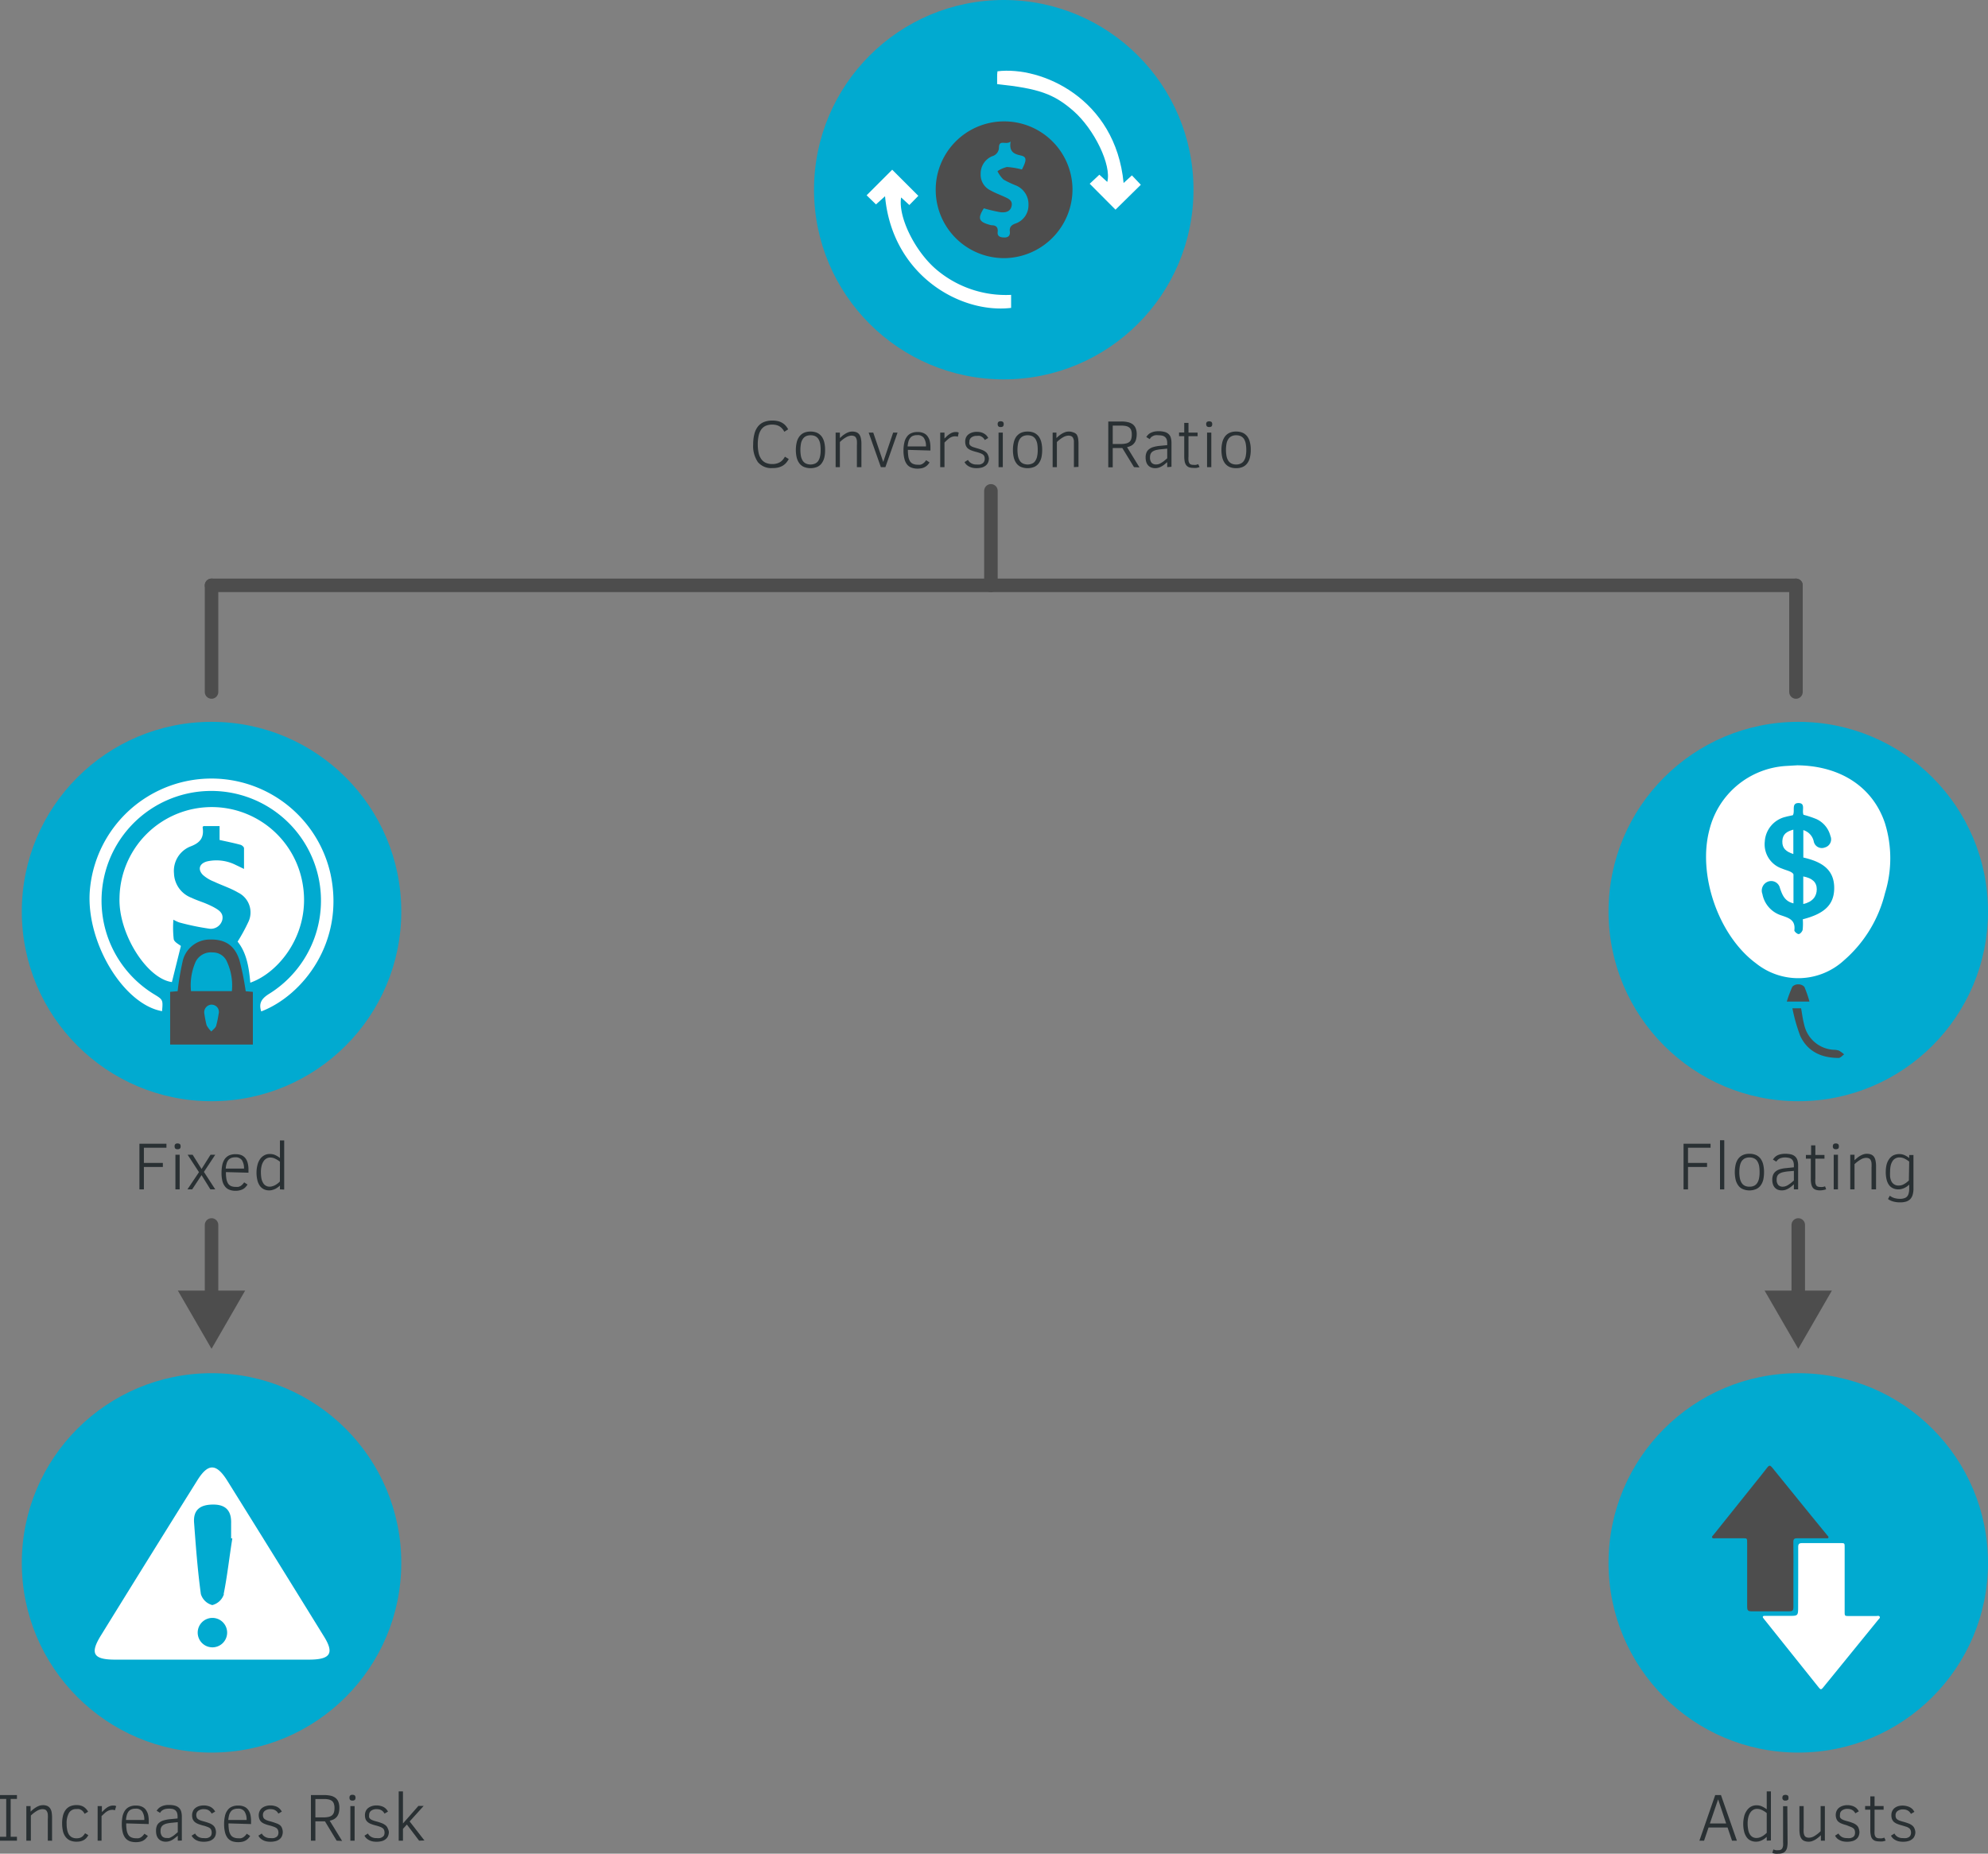 <svg id="Layer_1" data-name="Layer 1" xmlns="http://www.w3.org/2000/svg" viewBox="0 0 294.43 274.6"><rect x="0" y="0" width="294.43" height="274.6" fill="#808080" stroke="none"/><defs><style>.cls-1{fill:#01aad0;}.cls-2{fill:#293033;}.cls-3{fill:none;stroke:#4d4d4d;stroke-linecap:round;stroke-linejoin:round;stroke-width:2px;}.cls-4{fill:#4d4d4d;}.cls-5{fill:#fff;}</style></defs><title>Graphic 3</title><circle class="cls-1" cx="148.66" cy="28.1" r="28.1"/><circle class="cls-1" cx="31.33" cy="135.03" r="28.1"/><path class="cls-2" d="M119.36,74.63a3.29,3.29,0,0,1-.36.53,2.26,2.26,0,0,1-.49.43,2.48,2.48,0,0,1-.66.28,3.41,3.41,0,0,1-.89.1,2.59,2.59,0,0,1-2.17-.88,4.18,4.18,0,0,1-.7-2.64,6.07,6.07,0,0,1,.17-1.5,3,3,0,0,1,.51-1.11,2.2,2.2,0,0,1,.88-.68,3.27,3.27,0,0,1,1.27-.23,3.63,3.63,0,0,1,.85.09,2.23,2.23,0,0,1,.65.27,1.94,1.94,0,0,1,.49.41,2.9,2.9,0,0,1,.36.53l-.57.36a2.12,2.12,0,0,0-.28-.43,1.68,1.68,0,0,0-.37-.33,1.47,1.47,0,0,0-.49-.22,2.38,2.38,0,0,0-.64-.08,2.41,2.41,0,0,0-1,.19,1.65,1.65,0,0,0-.66.57,2.57,2.57,0,0,0-.37.92,5.73,5.73,0,0,0-.12,1.24,5.89,5.89,0,0,0,.12,1.25,2.43,2.43,0,0,0,.38.91,1.62,1.62,0,0,0,.67.57,2.27,2.27,0,0,0,1,.19,2.17,2.17,0,0,0,.71-.1,1.93,1.93,0,0,0,.52-.25,1.71,1.71,0,0,0,.36-.35,2.94,2.94,0,0,0,.26-.39Z" transform="translate(-2.54 -6.63)"/><path class="cls-2" d="M124.74,73.28a4.75,4.75,0,0,1-.11,1.11,2.45,2.45,0,0,1-.38.85,1.65,1.65,0,0,1-.67.55,2.67,2.67,0,0,1-2,0,1.71,1.71,0,0,1-.67-.55,2.45,2.45,0,0,1-.38-.85,4.72,4.72,0,0,1-.12-1.11,4.61,4.61,0,0,1,.12-1.09,2.3,2.3,0,0,1,.38-.87,1.8,1.8,0,0,1,.66-.56,2.35,2.35,0,0,1,1-.2,2.41,2.41,0,0,1,1,.19,1.89,1.89,0,0,1,.67.55,2.5,2.5,0,0,1,.38.86A4.81,4.81,0,0,1,124.74,73.28Zm-.66,0a5.14,5.14,0,0,0-.07-.92,2,2,0,0,0-.26-.69,1.17,1.17,0,0,0-.46-.42,1.62,1.62,0,0,0-.7-.14,1.55,1.55,0,0,0-.71.15,1.19,1.19,0,0,0-.46.43,1.82,1.82,0,0,0-.26.68,5.22,5.22,0,0,0,0,1.82,2.1,2.1,0,0,0,.26.68,1.19,1.19,0,0,0,.47.42,1.69,1.69,0,0,0,1.39,0,1.12,1.12,0,0,0,.47-.42,2,2,0,0,0,.25-.68A4.16,4.16,0,0,0,124.08,73.28Z" transform="translate(-2.54 -6.63)"/><path class="cls-2" d="M129.45,75.83V72.65a7.06,7.06,0,0,0,0-.72,1.32,1.32,0,0,0-.14-.46.53.53,0,0,0-.27-.24,1.22,1.22,0,0,0-.42-.07,1.75,1.75,0,0,0-.78.25,4.54,4.54,0,0,0-.91.7v3.72h-.63V70.71h.63v.81l.44-.39q.23-.16.45-.3a3.05,3.05,0,0,1,.46-.2,1.47,1.47,0,0,1,.46-.07,1.66,1.66,0,0,1,.68.12,1,1,0,0,1,.42.36,1.59,1.59,0,0,1,.21.58,3.81,3.81,0,0,1,.07.79v3.42Z" transform="translate(-2.54 -6.63)"/><path class="cls-2" d="M133.67,75.83H133l-1.81-5.12h.68l1.48,4.35,1.47-4.35h.65Z" transform="translate(-2.54 -6.63)"/><path class="cls-2" d="M137,73.27a6.56,6.56,0,0,0,.07,1,1.93,1.93,0,0,0,.24.68,1,1,0,0,0,.45.39,1.6,1.6,0,0,0,.69.13,1.48,1.48,0,0,0,.38,0,1,1,0,0,0,.32-.12,1.85,1.85,0,0,0,.29-.22,1.81,1.81,0,0,0,.26-.33l.51.33a2.37,2.37,0,0,1-.3.39,1.82,1.82,0,0,1-.38.29,1.71,1.71,0,0,1-.48.18,2.93,2.93,0,0,1-.63.06,2.48,2.48,0,0,1-.89-.15,1.49,1.49,0,0,1-.65-.46,2.21,2.21,0,0,1-.39-.83,4.84,4.84,0,0,1-.14-1.23,5.11,5.11,0,0,1,.12-1.16,2.17,2.17,0,0,1,.36-.86,1.5,1.5,0,0,1,.63-.54,2.19,2.19,0,0,1,1-.19,2,2,0,0,1,.86.16,1.36,1.36,0,0,1,.58.45,2,2,0,0,1,.34.72,4.13,4.13,0,0,1,.1,1v.41Zm2.68-.51a2.13,2.13,0,0,0-.32-1.27,1.11,1.11,0,0,0-1-.4,1.52,1.52,0,0,0-.59.1.93.93,0,0,0-.41.3,1.5,1.5,0,0,0-.27.52,4.45,4.45,0,0,0-.13.75Z" transform="translate(-2.54 -6.63)"/><path class="cls-2" d="M144.4,71.33a.94.94,0,0,0-.37-.07,1.44,1.44,0,0,0-.43.06,1.84,1.84,0,0,0-.38.17,3.1,3.1,0,0,0-.38.3c-.13.11-.27.25-.42.4v3.64h-.63V70.71h.63v.88l.41-.4a3.47,3.47,0,0,1,.4-.3,1.62,1.62,0,0,1,.4-.19,1.21,1.21,0,0,1,.43-.07l.25,0,.22.08Z" transform="translate(-2.54 -6.63)"/><path class="cls-2" d="M149,74.52a1.47,1.47,0,0,1-.13.64,1.13,1.13,0,0,1-.36.45,1.69,1.69,0,0,1-.57.28,3.07,3.07,0,0,1-.77.09,2.87,2.87,0,0,1-.7-.08,2.18,2.18,0,0,1-.51-.22,1.82,1.82,0,0,1-.36-.29,1.7,1.7,0,0,1-.21-.31l.51-.32a1.19,1.19,0,0,0,.48.49,1.46,1.46,0,0,0,.8.19,2.35,2.35,0,0,0,.47,0,1.08,1.08,0,0,0,.38-.15.65.65,0,0,0,.25-.27.84.84,0,0,0,.1-.44.91.91,0,0,0-.06-.35.66.66,0,0,0-.21-.27,1.65,1.65,0,0,0-.4-.2,5.78,5.78,0,0,0-.65-.2,6,6,0,0,1-.71-.23,1.92,1.92,0,0,1-.49-.29,1.19,1.19,0,0,1-.28-.42,1.7,1.7,0,0,1-.09-.59,1.4,1.4,0,0,1,.1-.54,1.23,1.23,0,0,1,.32-.46,1.72,1.72,0,0,1,.55-.31,2.22,2.22,0,0,1,.77-.12,2.67,2.67,0,0,1,.6.07,1.85,1.85,0,0,1,.47.2,1.76,1.76,0,0,1,.36.29,2.71,2.71,0,0,1,.24.35l-.51.3a1.51,1.51,0,0,0-.18-.26,1,1,0,0,0-.25-.21,1,1,0,0,0-.31-.14,1.34,1.34,0,0,0-.42,0,1.27,1.27,0,0,0-.82.23.76.76,0,0,0-.3.64.84.84,0,0,0,0,.34.64.64,0,0,0,.18.25,1.41,1.41,0,0,0,.35.19l.54.17a7.41,7.41,0,0,1,.83.27,1.9,1.9,0,0,1,.55.32,1,1,0,0,1,.3.42A1.64,1.64,0,0,1,149,74.52Z" transform="translate(-2.54 -6.63)"/><path class="cls-2" d="M151.19,69.46a.45.45,0,0,1-.11.34.51.51,0,0,1-.34.09.43.43,0,0,1-.34-.11.47.47,0,0,1-.1-.32.42.42,0,0,1,.1-.32.45.45,0,0,1,.34-.1.47.47,0,0,1,.35.1A.41.41,0,0,1,151.19,69.46Zm-.76,6.37V70.71h.63v5.12Z" transform="translate(-2.54 -6.63)"/><path class="cls-2" d="M156.89,73.28a5.35,5.35,0,0,1-.11,1.11,2.45,2.45,0,0,1-.38.85,1.71,1.71,0,0,1-.67.55,2.67,2.67,0,0,1-2,0,1.65,1.65,0,0,1-.67-.55,2.45,2.45,0,0,1-.38-.85,4.72,4.72,0,0,1-.12-1.11,4.61,4.61,0,0,1,.12-1.09,2.46,2.46,0,0,1,.37-.87,1.92,1.92,0,0,1,.67-.56,2.35,2.35,0,0,1,1-.2,2.41,2.41,0,0,1,1,.19,1.89,1.89,0,0,1,.67.55,2.5,2.5,0,0,1,.38.86A4.81,4.81,0,0,1,156.89,73.28Zm-.66,0a5.14,5.14,0,0,0-.07-.92,2.16,2.16,0,0,0-.26-.69,1.24,1.24,0,0,0-.46-.42,1.62,1.62,0,0,0-.7-.14,1.52,1.52,0,0,0-.71.15,1.21,1.21,0,0,0-.47.43,2,2,0,0,0-.25.68,5.22,5.22,0,0,0,0,1.82,2.1,2.1,0,0,0,.26.68,1.12,1.12,0,0,0,.47.42,1.69,1.69,0,0,0,1.39,0,1,1,0,0,0,.46-.42,1.82,1.82,0,0,0,.26-.68A4.16,4.16,0,0,0,156.23,73.28Z" transform="translate(-2.54 -6.63)"/><path class="cls-2" d="M161.59,75.83V72.65q0-.42,0-.72a1.57,1.57,0,0,0-.14-.46.62.62,0,0,0-.27-.24,1.22,1.22,0,0,0-.42-.07,1.75,1.75,0,0,0-.78.25,4.54,4.54,0,0,0-.91.7v3.72h-.63V70.71H159v.81c.15-.14.29-.27.44-.39s.3-.21.45-.3a3.05,3.05,0,0,1,.46-.2,1.47,1.47,0,0,1,.46-.07,1.66,1.66,0,0,1,.68.12A1,1,0,0,1,162,71a1.59,1.59,0,0,1,.21.58,4.7,4.7,0,0,1,.06.79v3.42Z" transform="translate(-2.54 -6.63)"/><path class="cls-2" d="M170.49,75.83,168.76,73h-1.42v2.86h-.66V69.07h1.92a4.16,4.16,0,0,1,1,.1,1.93,1.93,0,0,1,.71.32,1.4,1.4,0,0,1,.43.58,2.28,2.28,0,0,1,.15.88,3,3,0,0,1-.1.78,1.41,1.41,0,0,1-.28.56,1.36,1.36,0,0,1-.45.37,2.49,2.49,0,0,1-.6.21l1.84,3ZM170.16,71a1.84,1.84,0,0,0-.08-.61.87.87,0,0,0-.27-.41,1.19,1.19,0,0,0-.48-.23,3.15,3.15,0,0,0-.74-.07h-1.25v2.72h1.22a3.22,3.22,0,0,0,.76-.08,1.17,1.17,0,0,0,.5-.24.89.89,0,0,0,.26-.43A2.06,2.06,0,0,0,170.16,71Z" transform="translate(-2.54 -6.63)"/><path class="cls-2" d="M175.41,75.83v-.74l-.42.35a2.56,2.56,0,0,1-.42.28,1.89,1.89,0,0,1-.44.19,1.51,1.51,0,0,1-.48.07,1.48,1.48,0,0,1-.63-.11,1.12,1.12,0,0,1-.45-.32,1.26,1.26,0,0,1-.27-.5,2.29,2.29,0,0,1-.09-.66,1.86,1.86,0,0,1,.12-.7,1.15,1.15,0,0,1,.37-.5,1.79,1.79,0,0,1,.63-.33,5.07,5.07,0,0,1,.94-.18l1.14-.11v-.26a1.75,1.75,0,0,0-.07-.55.87.87,0,0,0-.23-.37,1,1,0,0,0-.41-.22,2.49,2.49,0,0,0-.59-.06,1.88,1.88,0,0,0-.5,0,1.18,1.18,0,0,0-.36.14,1,1,0,0,0-.26.19,1.18,1.18,0,0,0-.17.24l-.51-.31a1.64,1.64,0,0,1,.26-.33,1.22,1.22,0,0,1,.36-.27,2.35,2.35,0,0,1,.51-.19,2.79,2.79,0,0,1,.68-.07,3.18,3.18,0,0,1,.88.1,1.32,1.32,0,0,1,.6.31,1.15,1.15,0,0,1,.34.55,2.86,2.86,0,0,1,.1.83v3.48Zm0-2.74-.91.09a5.37,5.37,0,0,0-.75.12,1.74,1.74,0,0,0-.51.22.88.88,0,0,0-.29.35,1.24,1.24,0,0,0-.09.5,1.21,1.21,0,0,0,.23.81.88.88,0,0,0,.7.25,1.49,1.49,0,0,0,.36-.05,1.91,1.91,0,0,0,.36-.17,3.77,3.77,0,0,0,.41-.28l.49-.41Z" transform="translate(-2.54 -6.63)"/><path class="cls-2" d="M180.2,75.82a3.75,3.75,0,0,1-.43.12,2.63,2.63,0,0,1-.49,0,2,2,0,0,1-.64-.09,1,1,0,0,1-.41-.3,1.35,1.35,0,0,1-.23-.53,4.34,4.34,0,0,1-.07-.78v-3h-.77v-.54h.77V69.28h.63v1.43h1.35v.54h-1.35v3a3.2,3.2,0,0,0,0,.59,1,1,0,0,0,.12.39.45.45,0,0,0,.23.2,1,1,0,0,0,.37.06,1.76,1.76,0,0,0,.38,0,2,2,0,0,0,.34-.1Z" transform="translate(-2.54 -6.63)"/><path class="cls-2" d="M182.07,69.46a.45.45,0,0,1-.1.34.54.54,0,0,1-.35.09.45.45,0,0,1-.34-.11.53.53,0,0,1-.1-.32.47.47,0,0,1,.1-.32.65.65,0,0,1,.69,0A.41.41,0,0,1,182.07,69.46Zm-.76,6.37V70.71h.63v5.12Z" transform="translate(-2.54 -6.63)"/><path class="cls-2" d="M187.78,73.28a4.72,4.72,0,0,1-.12,1.11,2.28,2.28,0,0,1-.38.85,1.65,1.65,0,0,1-.67.55,2.27,2.27,0,0,1-1,.19,2.33,2.33,0,0,1-1-.19,1.79,1.79,0,0,1-.67-.55,2.45,2.45,0,0,1-.38-.85,4.72,4.72,0,0,1-.12-1.11,4.61,4.61,0,0,1,.12-1.09,2.47,2.47,0,0,1,.38-.87,1.75,1.75,0,0,1,.67-.56,2.27,2.27,0,0,1,1-.2,2.41,2.41,0,0,1,1,.19,1.81,1.81,0,0,1,.67.55,2.33,2.33,0,0,1,.38.86A4.31,4.31,0,0,1,187.78,73.28Zm-.66,0a5.08,5.08,0,0,0-.08-.92,2.15,2.15,0,0,0-.25-.69,1.27,1.27,0,0,0-.47-.42,1.62,1.62,0,0,0-.7-.14,1.48,1.48,0,0,0-.7.15,1.15,1.15,0,0,0-.47.43,1.82,1.82,0,0,0-.26.68,5.22,5.22,0,0,0,0,1.82,2.1,2.1,0,0,0,.26.68,1.19,1.19,0,0,0,.47.42,1.51,1.51,0,0,0,.7.15,1.47,1.47,0,0,0,.69-.15,1.12,1.12,0,0,0,.47-.42,2,2,0,0,0,.26-.68A4.89,4.89,0,0,0,187.12,73.28Z" transform="translate(-2.54 -6.63)"/><path class="cls-2" d="M23.85,176.65v2.25h2.81v.6H23.85v3.32h-.66v-6.76h4v.59Z" transform="translate(-2.54 -6.63)"/><path class="cls-2" d="M29.29,176.44a.43.43,0,0,1-.11.34.51.51,0,0,1-.34.09.43.43,0,0,1-.35-.11.49.49,0,0,1-.09-.32.44.44,0,0,1,.1-.32.47.47,0,0,1,.34-.1.54.54,0,0,1,.35.1A.47.47,0,0,1,29.29,176.44Zm-.77,6.38v-5.13h.63v5.13Z" transform="translate(-2.54 -6.63)"/><path class="cls-2" d="M33.7,182.82l-1.31-2.11L31,182.82h-.7l1.71-2.55-1.68-2.58h.74l1.32,2.11,1.33-2.11h.7l-1.68,2.54,1.68,2.59Z" transform="translate(-2.54 -6.63)"/><path class="cls-2" d="M36,180.26a5.5,5.5,0,0,0,.07,1,2,2,0,0,0,.24.68,1.07,1.07,0,0,0,.45.39,1.71,1.71,0,0,0,.69.12,2.25,2.25,0,0,0,.38,0,1.75,1.75,0,0,0,.32-.12,1.79,1.79,0,0,0,.28-.22,2.39,2.39,0,0,0,.27-.33l.5.32a2,2,0,0,1-.3.39,1.48,1.48,0,0,1-.37.29,1.9,1.9,0,0,1-.49.18,2.35,2.35,0,0,1-.62.07,2.4,2.4,0,0,1-.89-.15,1.46,1.46,0,0,1-.65-.47,2.17,2.17,0,0,1-.4-.82,4.88,4.88,0,0,1-.13-1.23,5.71,5.71,0,0,1,.11-1.16,2.65,2.65,0,0,1,.36-.87,1.76,1.76,0,0,1,.64-.54,2.28,2.28,0,0,1,1-.18,2.15,2.15,0,0,1,.85.15,1.5,1.5,0,0,1,.59.46,1.84,1.84,0,0,1,.33.72,4,4,0,0,1,.11,1v.41Zm2.68-.52a2.19,2.19,0,0,0-.32-1.26,1.14,1.14,0,0,0-1-.41,1.67,1.67,0,0,0-.58.1,1.08,1.08,0,0,0-.42.3,1.46,1.46,0,0,0-.26.53,3.41,3.41,0,0,0-.13.74Z" transform="translate(-2.54 -6.63)"/><path class="cls-2" d="M44,182.82v-.57a1.88,1.88,0,0,1-.34.28,2.14,2.14,0,0,1-.38.23,2.86,2.86,0,0,1-.41.15,1.67,1.67,0,0,1-.44.06,1.78,1.78,0,0,1-.83-.18,1.6,1.6,0,0,1-.6-.53,2.47,2.47,0,0,1-.35-.84,4.75,4.75,0,0,1-.12-1.12,4.34,4.34,0,0,1,.12-1,2.66,2.66,0,0,1,.35-.88,1.81,1.81,0,0,1,.62-.61,1.62,1.62,0,0,1,.89-.23,1.87,1.87,0,0,1,.8.16,3.16,3.16,0,0,1,.69.43v-2.6h.63v7.28Zm0-4.1a3.55,3.55,0,0,0-.72-.45,1.68,1.68,0,0,0-.71-.17,1.1,1.1,0,0,0-.57.15,1.21,1.21,0,0,0-.44.43,2.11,2.11,0,0,0-.28.68,3.65,3.65,0,0,0-.1.92,5.92,5.92,0,0,0,.07.88,2.12,2.12,0,0,0,.24.67,1.09,1.09,0,0,0,1,.59,1.41,1.41,0,0,0,.41-.07,1.68,1.68,0,0,0,.39-.16,2.92,2.92,0,0,0,.37-.24,2.35,2.35,0,0,0,.33-.3Z" transform="translate(-2.54 -6.63)"/><circle class="cls-1" cx="266.33" cy="135.03" r="28.1"/><path class="cls-2" d="M252.54,176.65v2.25h2.82v.6h-2.82v3.32h-.66v-6.76h4v.59Z" transform="translate(-2.54 -6.63)"/><path class="cls-2" d="M257.28,182.82v-7.28h.63v7.28Z" transform="translate(-2.54 -6.63)"/><path class="cls-2" d="M263.8,180.27a5.32,5.32,0,0,1-.11,1.1,2.37,2.37,0,0,1-.38.85,1.63,1.63,0,0,1-.67.55,2.55,2.55,0,0,1-2,0,1.57,1.57,0,0,1-.67-.55,2.37,2.37,0,0,1-.38-.85,5.1,5.1,0,0,1,0-2.2,2.49,2.49,0,0,1,.37-.86,1.82,1.82,0,0,1,.67-.56,2.2,2.2,0,0,1,1-.2,2.26,2.26,0,0,1,1,.19,1.79,1.79,0,0,1,.67.55,2.42,2.42,0,0,1,.38.86A4.75,4.75,0,0,1,263.8,180.27Zm-.66,0a5.18,5.18,0,0,0-.07-.93,2.1,2.1,0,0,0-.26-.68,1.09,1.09,0,0,0-.46-.42,1.48,1.48,0,0,0-.7-.15,1.52,1.52,0,0,0-.71.15,1.29,1.29,0,0,0-.47.43,2.15,2.15,0,0,0-.25.69,4.89,4.89,0,0,0-.08.91,4.78,4.78,0,0,0,.08.9,2,2,0,0,0,.26.68,1.15,1.15,0,0,0,.47.43,1.48,1.48,0,0,0,.7.14,1.47,1.47,0,0,0,.69-.14,1.17,1.17,0,0,0,.46-.42,1.89,1.89,0,0,0,.26-.68A4.22,4.22,0,0,0,263.14,180.27Z" transform="translate(-2.54 -6.63)"/><path class="cls-2" d="M268.22,182.82v-.75l-.42.36a3.41,3.41,0,0,1-.42.28,2.44,2.44,0,0,1-.44.19,1.87,1.87,0,0,1-.49.07,1.73,1.73,0,0,1-.63-.11,1.28,1.28,0,0,1-.44-.32,1.42,1.42,0,0,1-.27-.5,2.29,2.29,0,0,1-.09-.66,1.86,1.86,0,0,1,.12-.7,1.24,1.24,0,0,1,.37-.51,1.79,1.79,0,0,1,.63-.33,4.43,4.43,0,0,1,.93-.17l1.15-.12v-.26a1.73,1.73,0,0,0-.07-.54.9.9,0,0,0-.23-.38.89.89,0,0,0-.41-.21,2.45,2.45,0,0,0-.59-.07,1.85,1.85,0,0,0-.5.06,1.17,1.17,0,0,0-.36.13.9.9,0,0,0-.26.2,1.3,1.3,0,0,0-.18.23l-.5-.3a2,2,0,0,1,.26-.34,1.69,1.69,0,0,1,.36-.27,1.92,1.92,0,0,1,.51-.18,2.79,2.79,0,0,1,.68-.07,3.67,3.67,0,0,1,.88.09,1.48,1.48,0,0,1,.6.31,1.32,1.32,0,0,1,.34.56,2.78,2.78,0,0,1,.1.82v3.49Zm0-2.74-.92.08a5.76,5.76,0,0,0-.75.13,1.54,1.54,0,0,0-.5.22.85.85,0,0,0-.29.34,1.29,1.29,0,0,0-.09.51,1.16,1.16,0,0,0,.23.8.88.88,0,0,0,.7.26,1,1,0,0,0,.35-.06,1.66,1.66,0,0,0,.37-.16l.41-.28.49-.41Z" transform="translate(-2.54 -6.63)"/><path class="cls-2" d="M273,182.81a3.83,3.83,0,0,1-.43.11,2.72,2.72,0,0,1-.49.05,1.91,1.91,0,0,1-.64-.1.91.91,0,0,1-.42-.3,1.44,1.44,0,0,1-.22-.53,3.43,3.43,0,0,1-.07-.77v-3H270v-.55h.77v-1.42h.63v1.42h1.35v.55h-1.35v2.95a3.39,3.39,0,0,0,0,.6.9.9,0,0,0,.12.38.41.41,0,0,0,.23.2,1,1,0,0,0,.37.06,1.76,1.76,0,0,0,.38,0,2.06,2.06,0,0,0,.34-.09Z" transform="translate(-2.54 -6.63)"/><path class="cls-2" d="M274.88,176.44a.43.43,0,0,1-.1.34.54.54,0,0,1-.35.09.41.41,0,0,1-.34-.11.44.44,0,0,1-.1-.32.49.49,0,0,1,.1-.32.51.51,0,0,1,.34-.1.52.52,0,0,1,.35.1A.42.42,0,0,1,274.88,176.44Zm-.76,6.38v-5.13h.63v5.13Z" transform="translate(-2.54 -6.63)"/><path class="cls-2" d="M279.72,182.82v-3.18a6.73,6.73,0,0,0,0-.72,1.25,1.25,0,0,0-.14-.46.57.57,0,0,0-.27-.24,1,1,0,0,0-.42-.07,1.63,1.63,0,0,0-.78.25,4.86,4.86,0,0,0-.91.69v3.73h-.63v-5.13h.63v.81c.15-.14.3-.26.44-.38a2.93,2.93,0,0,1,.45-.3,2.29,2.29,0,0,1,.46-.2,1.47,1.47,0,0,1,.46-.07,1.66,1.66,0,0,1,.68.12,1,1,0,0,1,.42.36,1.59,1.59,0,0,1,.21.58,3.74,3.74,0,0,1,.07.79v3.42Z" transform="translate(-2.54 -6.63)"/><path class="cls-2" d="M285.93,182.7a3.18,3.18,0,0,1-.12.93,1.6,1.6,0,0,1-.36.64,1.55,1.55,0,0,1-.61.36,2.93,2.93,0,0,1-.89.11,3.43,3.43,0,0,1-1.07-.14,2.42,2.42,0,0,1-.72-.35l.27-.49a2.12,2.12,0,0,0,.62.33,3,3,0,0,0,.9.13,1.81,1.81,0,0,0,.62-.09.91.91,0,0,0,.42-.26,1.05,1.05,0,0,0,.23-.46,2.56,2.56,0,0,0,.08-.67v-.62l-.33.27a3.44,3.44,0,0,1-.38.22,2.6,2.6,0,0,1-.42.15,1.76,1.76,0,0,1-.46.06,1.83,1.83,0,0,1-.84-.18,1.53,1.53,0,0,1-.59-.51,2.36,2.36,0,0,1-.34-.82,4.63,4.63,0,0,1-.11-1.11,4.37,4.37,0,0,1,.11-1,2.47,2.47,0,0,1,.37-.84,1.78,1.78,0,0,1,.62-.57,2,2,0,0,1,.91-.2,1.87,1.87,0,0,1,.77.16,2.82,2.82,0,0,1,.69.43v-.45h.63Zm-.63-4a4.23,4.23,0,0,0-.7-.44,1.65,1.65,0,0,0-.71-.17,1.18,1.18,0,0,0-1.08.58,2.17,2.17,0,0,0-.26.66,4.44,4.44,0,0,0-.08.84,6.33,6.33,0,0,0,0,.76,2.27,2.27,0,0,0,.18.67,1.14,1.14,0,0,0,1.11.65,1.54,1.54,0,0,0,.43-.06,1.73,1.73,0,0,0,.39-.18,2.25,2.25,0,0,0,.36-.24l.31-.26Z" transform="translate(-2.54 -6.63)"/><circle class="cls-1" cx="31.33" cy="231.52" r="28.1"/><path class="cls-2" d="M5.05,279.3H2.54v-.58h.92v-5.6H2.54v-.58H5.05v.58H4.12v5.6h.93Z" transform="translate(-2.54 -6.63)"/><path class="cls-2" d="M9.62,279.3v-3.18a5,5,0,0,0,0-.72,1,1,0,0,0-.14-.45.53.53,0,0,0-.26-.25,1.22,1.22,0,0,0-.42-.07,1.68,1.68,0,0,0-.78.25,4.54,4.54,0,0,0-.91.7v3.72H6.44v-5.12h.63V275a5.34,5.34,0,0,1,.44-.39q.23-.17.45-.3a3,3,0,0,1,.45-.2,1.91,1.91,0,0,1,.47-.07,1.61,1.61,0,0,1,.67.12,1.06,1.06,0,0,1,.42.36,1.49,1.49,0,0,1,.22.58,4.7,4.7,0,0,1,.06.79v3.42Z" transform="translate(-2.54 -6.63)"/><path class="cls-2" d="M15.62,278.48a2,2,0,0,1-.28.41,1.66,1.66,0,0,1-.38.31,2.09,2.09,0,0,1-.48.19,2.87,2.87,0,0,1-.61.06,2.33,2.33,0,0,1-1-.2,1.82,1.82,0,0,1-.66-.57,2.25,2.25,0,0,1-.36-.85,5.1,5.1,0,0,1-.11-1.07,4.9,4.9,0,0,1,.12-1.13,2.42,2.42,0,0,1,.38-.86,1.77,1.77,0,0,1,.66-.55,2.33,2.33,0,0,1,1-.19,2,2,0,0,1,1,.24,2,2,0,0,1,.69.74l-.52.31a1.72,1.72,0,0,0-.22-.33,1.13,1.13,0,0,0-.26-.23,1.55,1.55,0,0,0-.32-.14,1.64,1.64,0,0,0-.4,0,1.19,1.19,0,0,0-1.11.56,3.05,3.05,0,0,0-.35,1.64,3.9,3.9,0,0,0,.08.87,2.12,2.12,0,0,0,.24.67,1.29,1.29,0,0,0,.46.44,1.52,1.52,0,0,0,.71.15,1.73,1.73,0,0,0,.42-.05,1.24,1.24,0,0,0,.33-.15,1,1,0,0,0,.26-.24,1.92,1.92,0,0,0,.23-.31Z" transform="translate(-2.54 -6.63)"/><path class="cls-2" d="M19.56,274.8a.9.9,0,0,0-.37-.07,1.44,1.44,0,0,0-.43.06,2,2,0,0,0-.37.17,2.49,2.49,0,0,0-.38.3c-.13.11-.27.25-.43.4v3.64H17v-5.12h.63v.88l.42-.4q.2-.17.39-.3a1.81,1.81,0,0,1,.4-.19,1.25,1.25,0,0,1,.43-.07l.26,0,.22.08Z" transform="translate(-2.54 -6.63)"/><path class="cls-2" d="M21.23,276.74a6.56,6.56,0,0,0,.07,1,1.93,1.93,0,0,0,.24.68,1,1,0,0,0,.45.39,1.57,1.57,0,0,0,.69.13,1.53,1.53,0,0,0,.38,0,1,1,0,0,0,.32-.12,1.42,1.42,0,0,0,.28-.22,2.39,2.39,0,0,0,.27-.33l.51.33a2.53,2.53,0,0,1-.31.39,1.53,1.53,0,0,1-.37.29,1.66,1.66,0,0,1-.49.18,2.77,2.77,0,0,1-.62.06,2.68,2.68,0,0,1-.89-.14,1.6,1.6,0,0,1-.65-.47,2.21,2.21,0,0,1-.39-.83,4.84,4.84,0,0,1-.14-1.23,5.79,5.79,0,0,1,.11-1.16,2.51,2.51,0,0,1,.36-.86,1.59,1.59,0,0,1,.64-.54,2.16,2.16,0,0,1,1-.19,2.06,2.06,0,0,1,.86.16,1.43,1.43,0,0,1,.58.45,2.18,2.18,0,0,1,.34.72,4.13,4.13,0,0,1,.1,1v.41Zm2.68-.51a2.13,2.13,0,0,0-.32-1.27,1.11,1.11,0,0,0-1-.4,1.47,1.47,0,0,0-.58.1,1,1,0,0,0-.42.3,1.69,1.69,0,0,0-.26.52,3.63,3.63,0,0,0-.13.75Z" transform="translate(-2.54 -6.63)"/><path class="cls-2" d="M28.87,279.3v-.74c-.14.13-.28.24-.42.35a3.52,3.52,0,0,1-.42.29,1.85,1.85,0,0,1-.44.18,1.51,1.51,0,0,1-.48.07,1.48,1.48,0,0,1-.63-.11A1.21,1.21,0,0,1,26,279a1.38,1.38,0,0,1-.27-.51,2.25,2.25,0,0,1-.08-.66,1.87,1.87,0,0,1,.11-.7,1.15,1.15,0,0,1,.37-.5,1.75,1.75,0,0,1,.64-.33,5,5,0,0,1,.93-.18l1.14-.11v-.26a1.79,1.79,0,0,0-.07-.55.93.93,0,0,0-.23-.37,1,1,0,0,0-.41-.22,2.73,2.73,0,0,0-1.09,0,1.18,1.18,0,0,0-.36.14,1,1,0,0,0-.26.19,1.18,1.18,0,0,0-.17.24l-.51-.31a1.64,1.64,0,0,1,.26-.33,1.31,1.31,0,0,1,.37-.27,2.09,2.09,0,0,1,.5-.19,2.79,2.79,0,0,1,.68-.07,3.31,3.31,0,0,1,.89.1,1.44,1.44,0,0,1,.59.31,1.2,1.2,0,0,1,.34.55,2.86,2.86,0,0,1,.1.83v3.48Zm0-2.74-.91.09a5.37,5.37,0,0,0-.75.12,1.74,1.74,0,0,0-.51.22,1,1,0,0,0-.29.35,1.28,1.28,0,0,0-.09.5,1.21,1.21,0,0,0,.23.81.88.88,0,0,0,.7.25,1.49,1.49,0,0,0,.36,0,1.91,1.91,0,0,0,.36-.17,2.73,2.73,0,0,0,.41-.28l.49-.41Z" transform="translate(-2.54 -6.63)"/><path class="cls-2" d="M34.53,278a1.62,1.62,0,0,1-.12.64,1.22,1.22,0,0,1-.36.45,1.49,1.49,0,0,1-.58.28,3,3,0,0,1-.77.09,2.84,2.84,0,0,1-.69-.08,2.26,2.26,0,0,1-.52-.22,1.74,1.74,0,0,1-.35-.29,1.38,1.38,0,0,1-.22-.31l.51-.32a1.33,1.33,0,0,0,.48.49,1.51,1.51,0,0,0,.8.19,2.45,2.45,0,0,0,.48,0,1.16,1.16,0,0,0,.38-.15.72.72,0,0,0,.25-.27,1.09,1.09,0,0,0,0-.79.64.64,0,0,0-.2-.27,1.74,1.74,0,0,0-.41-.2,5.19,5.19,0,0,0-.65-.2,5.75,5.75,0,0,1-.7-.23,1.76,1.76,0,0,1-.49-.29,1.22,1.22,0,0,1-.29-.42,1.7,1.7,0,0,1-.09-.59,1.41,1.41,0,0,1,.11-.54,1.13,1.13,0,0,1,.32-.46,1.66,1.66,0,0,1,.54-.31,2.28,2.28,0,0,1,.78-.12,2.23,2.23,0,0,1,.6.08,1.65,1.65,0,0,1,.47.19,1.69,1.69,0,0,1,.35.29,2,2,0,0,1,.25.35l-.52.3a2,2,0,0,0-.18-.26,1.21,1.21,0,0,0-.24-.21,1,1,0,0,0-.32-.14,1.7,1.7,0,0,0-.41-.05,1.36,1.36,0,0,0-.83.23.76.76,0,0,0-.3.64.83.83,0,0,0,.06.34.49.49,0,0,0,.18.25,1.33,1.33,0,0,0,.34.19,5.31,5.31,0,0,0,.55.17c.32.09.6.18.83.27a1.84,1.84,0,0,1,.54.32,1,1,0,0,1,.3.42A1.64,1.64,0,0,1,34.53,278Z" transform="translate(-2.54 -6.63)"/><path class="cls-2" d="M36.38,276.74a6.56,6.56,0,0,0,.07,1,1.93,1.93,0,0,0,.24.68,1,1,0,0,0,.45.39,1.6,1.6,0,0,0,.69.13,1.48,1.48,0,0,0,.38,0,1,1,0,0,0,.32-.12,1.42,1.42,0,0,0,.28-.22,1.49,1.49,0,0,0,.27-.33l.51.33a2,2,0,0,1-.3.39,1.82,1.82,0,0,1-.38.29,1.71,1.71,0,0,1-.48.18,2.93,2.93,0,0,1-.63.06,2.72,2.72,0,0,1-.89-.14,1.6,1.6,0,0,1-.65-.47,2.21,2.21,0,0,1-.39-.83,4.84,4.84,0,0,1-.14-1.23,5.11,5.11,0,0,1,.12-1.16,2.17,2.17,0,0,1,.36-.86,1.5,1.5,0,0,1,.63-.54,2.19,2.19,0,0,1,1-.19,2,2,0,0,1,.86.16,1.36,1.36,0,0,1,.58.45,2,2,0,0,1,.34.72,4.13,4.13,0,0,1,.1,1v.41Zm2.68-.51a2.13,2.13,0,0,0-.32-1.27,1.11,1.11,0,0,0-1-.4,1.5,1.5,0,0,0-.58.1.93.93,0,0,0-.41.3,1.5,1.5,0,0,0-.27.52,4.45,4.45,0,0,0-.13.75Z" transform="translate(-2.54 -6.63)"/><path class="cls-2" d="M44.42,278a1.62,1.62,0,0,1-.13.64,1.13,1.13,0,0,1-.36.45,1.49,1.49,0,0,1-.58.28,3,3,0,0,1-.77.09,2.84,2.84,0,0,1-.69-.08,2,2,0,0,1-.51-.22,1.57,1.57,0,0,1-.36-.29,1.7,1.7,0,0,1-.21-.31l.5-.32a1.28,1.28,0,0,0,.49.49,1.45,1.45,0,0,0,.79.19,2.45,2.45,0,0,0,.48,0,1.16,1.16,0,0,0,.38-.15.65.65,0,0,0,.25-.27,1,1,0,0,0,0-.79.66.66,0,0,0-.21-.27,1.65,1.65,0,0,0-.4-.2,5.78,5.78,0,0,0-.65-.2,5.41,5.41,0,0,1-.71-.23,1.76,1.76,0,0,1-.49-.29,1.07,1.07,0,0,1-.28-.42,1.69,1.69,0,0,1-.1-.59,1.41,1.41,0,0,1,.11-.54,1.23,1.23,0,0,1,.32-.46,1.72,1.72,0,0,1,.55-.31,2.18,2.18,0,0,1,.77-.12,2.23,2.23,0,0,1,.6.08,1.54,1.54,0,0,1,.47.19,1.46,1.46,0,0,1,.35.29,2,2,0,0,1,.25.35l-.51.3a2,2,0,0,0-.18-.26,1.18,1.18,0,0,0-.57-.35,1.7,1.7,0,0,0-.41-.05,1.31,1.31,0,0,0-.82.23.74.74,0,0,0-.31.64.83.83,0,0,0,.06.34.49.49,0,0,0,.18.25,1.33,1.33,0,0,0,.34.19,5.31,5.31,0,0,0,.55.17,8.16,8.16,0,0,1,.83.27A1.9,1.9,0,0,1,44,277a1,1,0,0,1,.3.42A1.64,1.64,0,0,1,44.42,278Z" transform="translate(-2.54 -6.63)"/><path class="cls-2" d="M52.4,279.3l-1.73-2.86H49.25v2.86h-.66v-6.76h1.92a4.69,4.69,0,0,1,1,.1,1.86,1.86,0,0,1,.71.32,1.32,1.32,0,0,1,.43.58,2.28,2.28,0,0,1,.15.88,3,3,0,0,1-.09.78,1.73,1.73,0,0,1-.28.56,1.59,1.59,0,0,1-.45.37,2.57,2.57,0,0,1-.61.21l1.84,3Zm-.32-4.85a1.82,1.82,0,0,0-.09-.61.93.93,0,0,0-.26-.41,1.31,1.31,0,0,0-.49-.23,3.15,3.15,0,0,0-.74-.07H49.25v2.72h1.22a3.31,3.31,0,0,0,.77-.08,1.13,1.13,0,0,0,.49-.24,1,1,0,0,0,.27-.43A2.4,2.4,0,0,0,52.08,274.45Z" transform="translate(-2.54 -6.63)"/><path class="cls-2" d="M55.19,272.93a.45.45,0,0,1-.11.34.51.51,0,0,1-.34.09.47.47,0,0,1-.35-.11.51.51,0,0,1-.09-.32.42.42,0,0,1,.1-.32.43.43,0,0,1,.34-.1.49.49,0,0,1,.35.1A.45.45,0,0,1,55.19,272.93Zm-.76,6.37v-5.12h.63v5.12Z" transform="translate(-2.54 -6.63)"/><path class="cls-2" d="M60.13,278a1.47,1.47,0,0,1-.13.64,1.13,1.13,0,0,1-.36.45,1.52,1.52,0,0,1-.57.28,3.07,3.07,0,0,1-.77.09,2.87,2.87,0,0,1-.7-.08,2.18,2.18,0,0,1-.51-.22,1.82,1.82,0,0,1-.36-.29,1.7,1.7,0,0,1-.21-.31l.51-.32a1.19,1.19,0,0,0,.48.49,1.48,1.48,0,0,0,.8.19,2.35,2.35,0,0,0,.47,0,1.08,1.08,0,0,0,.38-.15.75.75,0,0,0,.26-.27,1.09,1.09,0,0,0,0-.79.66.66,0,0,0-.21-.27,1.65,1.65,0,0,0-.4-.2,5.78,5.78,0,0,0-.65-.2,6,6,0,0,1-.71-.23,1.7,1.7,0,0,1-.48-.29,1.1,1.1,0,0,1-.29-.42,1.7,1.7,0,0,1-.09-.59,1.4,1.4,0,0,1,.1-.54,1.23,1.23,0,0,1,.32-.46,1.72,1.72,0,0,1,.55-.31,2.22,2.22,0,0,1,.77-.12,2.13,2.13,0,0,1,.6.08,1.72,1.72,0,0,1,.48.19,1.59,1.59,0,0,1,.59.64l-.51.3a2,2,0,0,0-.18-.26,1.21,1.21,0,0,0-.24-.21,1.15,1.15,0,0,0-.32-.14,1.73,1.73,0,0,0-.42-.05,1.33,1.33,0,0,0-.82.23.76.76,0,0,0-.3.64,1.06,1.06,0,0,0,0,.34.64.64,0,0,0,.18.25,1.41,1.41,0,0,0,.35.19,4.41,4.41,0,0,0,.54.17,7.41,7.41,0,0,1,.83.27,1.9,1.9,0,0,1,.55.32,1,1,0,0,1,.3.42A1.64,1.64,0,0,1,60.13,278Z" transform="translate(-2.54 -6.63)"/><path class="cls-2" d="M64.61,279.3l-1.81-2.39-.58.64v1.75h-.63V272h.63v4.75l2.29-2.6h.78l-2.08,2.3,2.19,2.82Z" transform="translate(-2.54 -6.63)"/><circle class="cls-1" cx="266.33" cy="231.52" r="28.1"/><path class="cls-2" d="M254.23,279.3l2.34-6.76h.85l2.36,6.76h-.72l-.66-1.95h-2.82l-.66,1.95Zm1.55-2.55h2.41L257,273.18Z" transform="translate(-2.54 -6.63)"/><path class="cls-2" d="M264.2,279.3v-.56l-.34.28a3.07,3.07,0,0,1-.39.23,2.86,2.86,0,0,1-.41.15,2.2,2.2,0,0,1-.44.05,1.81,1.81,0,0,1-.83-.18,1.48,1.48,0,0,1-.59-.52,2.48,2.48,0,0,1-.36-.84,4.84,4.84,0,0,1-.12-1.13,4.4,4.4,0,0,1,.12-1,2.42,2.42,0,0,1,.36-.87,1.9,1.9,0,0,1,.61-.62,1.72,1.72,0,0,1,.9-.23,1.86,1.86,0,0,1,.79.17,3.93,3.93,0,0,1,.7.42V272h.62v7.27Zm0-4.09a3.51,3.51,0,0,0-.73-.46,1.66,1.66,0,0,0-.71-.16,1.1,1.1,0,0,0-.57.15,1.29,1.29,0,0,0-.44.43,2.24,2.24,0,0,0-.28.68,3.62,3.62,0,0,0-.1.91,4.71,4.71,0,0,0,.08.88,1.88,1.88,0,0,0,.23.68,1.13,1.13,0,0,0,.41.43,1.11,1.11,0,0,0,.6.15,1.4,1.4,0,0,0,.41-.06,2,2,0,0,0,.4-.17,2.82,2.82,0,0,0,.36-.24c.12-.09.23-.19.34-.29Z" transform="translate(-2.54 -6.63)"/><path class="cls-2" d="M267.29,279.57a3.85,3.85,0,0,1-.07.73,1.18,1.18,0,0,1-.23.52.89.89,0,0,1-.42.31,1.91,1.91,0,0,1-.68.1,2.12,2.12,0,0,1-.42,0,2.18,2.18,0,0,1-.44-.11l.15-.52a2.47,2.47,0,0,0,.36.11,2.34,2.34,0,0,0,.38,0,.8.8,0,0,0,.36-.07.49.49,0,0,0,.22-.21,1.46,1.46,0,0,0,.12-.37,4.15,4.15,0,0,0,0-.55v-5.32h.63Zm.13-6.64c0,.17,0,.28-.11.34a.51.51,0,0,1-.34.09.38.38,0,0,1-.45-.43.43.43,0,0,1,.11-.32.65.65,0,0,1,.69,0A.41.41,0,0,1,267.42,272.93Z" transform="translate(-2.54 -6.63)"/><path class="cls-2" d="M272.22,279.3v-.81a4.88,4.88,0,0,1-.43.38,4,4,0,0,1-.45.31,3.57,3.57,0,0,1-.46.2,1.41,1.41,0,0,1-.45.07,1.71,1.71,0,0,1-.69-.12,1,1,0,0,1-.42-.36,1.6,1.6,0,0,1-.22-.58,4.62,4.62,0,0,1-.06-.79v-3.42h.63v3.19a6.73,6.73,0,0,0,0,.72,1.32,1.32,0,0,0,.13.46.55.55,0,0,0,.26.24,1,1,0,0,0,.42.07,1.6,1.6,0,0,0,.79-.25,4.92,4.92,0,0,0,.91-.71v-3.72h.63v5.12Z" transform="translate(-2.54 -6.63)"/><path class="cls-2" d="M277.93,278a1.59,1.59,0,0,1-.13.64,1.13,1.13,0,0,1-.36.45,1.49,1.49,0,0,1-.58.28,3,3,0,0,1-.77.09,2.84,2.84,0,0,1-.69-.08,2,2,0,0,1-.51-.22,1.34,1.34,0,0,1-.36-.29,1.7,1.7,0,0,1-.21-.31l.5-.32a1.38,1.38,0,0,0,.49.5,1.54,1.54,0,0,0,.79.18,2.45,2.45,0,0,0,.48,0,1.42,1.42,0,0,0,.38-.14.68.68,0,0,0,.25-.28,1.17,1.17,0,0,0,0-.79.58.58,0,0,0-.21-.26,1.49,1.49,0,0,0-.4-.21L276,277a5.41,5.41,0,0,1-.71-.23,1.76,1.76,0,0,1-.49-.29,1.07,1.07,0,0,1-.28-.42,1.65,1.65,0,0,1-.1-.59,1.45,1.45,0,0,1,.11-.54,1.32,1.32,0,0,1,.32-.46,1.72,1.72,0,0,1,.55-.31,2.18,2.18,0,0,1,.77-.12,2.23,2.23,0,0,1,.6.08,1.84,1.84,0,0,1,.47.19,1.46,1.46,0,0,1,.35.29,2.53,2.53,0,0,1,.25.35l-.52.3a1,1,0,0,0-.17-.25.88.88,0,0,0-.25-.22,1.34,1.34,0,0,0-.32-.14,1.7,1.7,0,0,0-.41-.05,1.33,1.33,0,0,0-.82.23.74.74,0,0,0-.3.64.92.92,0,0,0,0,.35.51.51,0,0,0,.18.24,1.33,1.33,0,0,0,.34.19,5.31,5.31,0,0,0,.55.17,8.16,8.16,0,0,1,.83.27,1.9,1.9,0,0,1,.55.32,1,1,0,0,1,.3.42A2,2,0,0,1,277.93,278Z" transform="translate(-2.54 -6.63)"/><path class="cls-2" d="M281.81,279.29a2.55,2.55,0,0,1-.44.12,2.63,2.63,0,0,1-.49,0,2,2,0,0,1-.64-.09,1,1,0,0,1-.41-.3,1.17,1.17,0,0,1-.22-.53,3.46,3.46,0,0,1-.07-.78v-3h-.77v-.54h.77v-1.43h.63v1.43h1.34v.54h-1.34v3a5,5,0,0,0,0,.6,1,1,0,0,0,.12.38.55.55,0,0,0,.23.2,1,1,0,0,0,.38.06,1.67,1.67,0,0,0,.37,0,2.14,2.14,0,0,0,.35-.1Z" transform="translate(-2.54 -6.63)"/><path class="cls-2" d="M286.21,278a1.44,1.44,0,0,1-.13.64,1.13,1.13,0,0,1-.36.45,1.49,1.49,0,0,1-.58.28,2.93,2.93,0,0,1-.76.09,2.87,2.87,0,0,1-.7-.08,2,2,0,0,1-.51-.22,1.34,1.34,0,0,1-.36-.29,1.7,1.7,0,0,1-.21-.31l.51-.32a1.28,1.28,0,0,0,.48.5,1.54,1.54,0,0,0,.79.18,2.45,2.45,0,0,0,.48,0,1.31,1.31,0,0,0,.38-.14.68.68,0,0,0,.25-.28,1,1,0,0,0,0-.79.58.58,0,0,0-.21-.26,1.35,1.35,0,0,0-.4-.21l-.65-.2a5.41,5.41,0,0,1-.71-.23,1.92,1.92,0,0,1-.49-.29,1.19,1.19,0,0,1-.28-.42,1.66,1.66,0,0,1-.09-.59,1.44,1.44,0,0,1,.1-.54,1.32,1.32,0,0,1,.32-.46,1.72,1.72,0,0,1,.55-.31,2.42,2.42,0,0,1,1.37,0,1.84,1.84,0,0,1,.47.19,1.76,1.76,0,0,1,.36.29,3.64,3.64,0,0,1,.24.35l-.51.3a1.44,1.44,0,0,0-.18-.25.88.88,0,0,0-.25-.22,1.34,1.34,0,0,0-.32-.14,1.64,1.64,0,0,0-.41-.05,1.33,1.33,0,0,0-.82.23.76.76,0,0,0-.3.64.92.92,0,0,0,.05.35.59.59,0,0,0,.18.24,1.33,1.33,0,0,0,.34.19,5.31,5.31,0,0,0,.55.17,8.16,8.16,0,0,1,.83.27,1.9,1.9,0,0,1,.55.32,1,1,0,0,1,.3.42A1.68,1.68,0,0,1,286.21,278Z" transform="translate(-2.54 -6.63)"/><line class="cls-3" x1="31.33" y1="86.71" x2="265.99" y2="86.71"/><line class="cls-3" x1="146.76" y1="72.71" x2="146.76" y2="86.71"/><line class="cls-3" x1="31.33" y1="86.71" x2="31.33" y2="102.51"/><line class="cls-3" x1="265.99" y1="86.71" x2="265.99" y2="102.51"/><line class="cls-3" x1="266.33" y1="181.46" x2="266.33" y2="192.64"/><polygon class="cls-4" points="261.34 191.18 266.33 199.81 271.31 191.18 261.34 191.18"/><line class="cls-3" x1="31.33" y1="181.46" x2="31.33" y2="192.64"/><polygon class="cls-4" points="26.34 191.18 31.33 199.81 36.31 191.18 26.34 191.18"/><path class="cls-4" d="M151.38,44.87a10.13,10.13,0,1,1,10-10.28A10.21,10.21,0,0,1,151.38,44.87Zm-3.13-7.38c-.95,1.5-.76,2,.89,2.45a1.7,1.7,0,0,0,.31.06c.62,0,.93.33.85,1s.42.8,1,.81.87-.3.8-.89.18-.93.76-1.15a2.85,2.85,0,0,0,2-2.76,3,3,0,0,0-1.84-2.9,13.93,13.93,0,0,1-1.87-.89,4.55,4.55,0,0,1-.88-1.23,4.14,4.14,0,0,1,1.41-.62,11.47,11.47,0,0,1,2.21.37c.73-1.41.73-1.88-.18-2.08s-1.77-.51-1.49-2.06c-.7.56-1.67-.35-1.73.83a1.35,1.35,0,0,1-1,1.34,2.77,2.77,0,0,0-1.71,2.64,2.57,2.57,0,0,0,1.49,2.44c.63.36,1.32.61,2,.92s1.29.58,1.08,1.43-1,.95-1.68.86A23.36,23.36,0,0,1,148.25,37.49Z" transform="translate(-2.54 -6.63)"/><path class="cls-5" d="M133.62,35.7l-1.34,1.21-1.39-1.35,3.79-3.79,3.87,3.87L137.22,37,136,35.88c-.47,2.85,2,7.89,5.13,10.6a15.9,15.9,0,0,0,11.16,3.83v1.93C144.73,53.14,134.67,47.35,133.62,35.7Z" transform="translate(-2.54 -6.63)"/><path class="cls-5" d="M167.75,37.69l-3.82-3.84,1.43-1.34,1.17,1.07c.67-2.45-1.91-7.82-5.05-10.55-2.88-2.5-5.11-3.29-11.26-3.94,0-.32,0-.65,0-1s0-.61.05-.9c6.49-.8,17.48,4,18.68,16.55l1.23-1.13L171.5,34Z" transform="translate(-2.54 -6.63)"/><path class="cls-5" d="M37.73,146.12a26.28,26.28,0,0,0,1.56-2.85,3.27,3.27,0,0,0-1.49-4.42c-1.12-.66-2.39-1.06-3.57-1.62a5.42,5.42,0,0,1-1.65-1c-.81-.84-.48-1.71.65-2a6.34,6.34,0,0,1,4.28.56c.34.15.66.32,1.17.56,0-1.11,0-2.09,0-3.07,0-.19-.32-.46-.54-.51-1-.27-2-.47-3.08-.71V129h-2.4c-.05.09-.11.14-.11.19.23,1.48-.31,2.27-1.8,2.83a3.89,3.89,0,0,0-2.44,4,4,4,0,0,0,2.58,3.6c.5.24,1,.42,1.56.63a14.51,14.51,0,0,1,1.71.75c.73.41,1.54.85,1.3,1.92a1.75,1.75,0,0,1-2,1.27,36.71,36.71,0,0,1-4.36-.91,5.74,5.74,0,0,1-.88-.41,15.25,15.25,0,0,0,.05,2.89c.09.43.75.75,1.06,1L28,152.11c-3.7-.49-7.94-7.17-7.76-12.48a13.66,13.66,0,0,1,27.15-1.92c1.17,7.17-3.5,13-7.78,14.49C39.42,150,39.08,147.78,37.73,146.12Z" transform="translate(-2.54 -6.63)"/><path class="cls-5" d="M41.23,156.46c-.44-1.32.16-2,1.3-2.69a16.25,16.25,0,1,0-17.26.09c1.42.86,1.42.86,1.27,2.56-5.64-1-11.13-9.95-10.72-17.53a18.07,18.07,0,0,1,35.68-2.75C53.63,146.17,47.4,154.09,41.23,156.46Z" transform="translate(-2.54 -6.63)"/><path class="cls-4" d="M27.74,161.37v-7.81l1.11-.1a39.79,39.79,0,0,1,.71-4.28,4.12,4.12,0,0,1,3.88-3.37c2.35-.1,3.84.79,4.56,3.05a39.1,39.1,0,0,1,.93,4.61l1.06.09v7.81Zm3.09-7.92h6.05a8.41,8.41,0,0,0-.71-4.32,2.25,2.25,0,0,0-2.12-1.41,2.53,2.53,0,0,0-2.54,1.39A8.62,8.62,0,0,0,30.83,153.45Zm3.1,2a1.13,1.13,0,0,0-1.12,1.37,15.77,15.77,0,0,0,.33,1.69,3.94,3.94,0,0,0,.7.92c.25-.28.6-.51.71-.83a15.19,15.19,0,0,0,.37-1.78A1.07,1.07,0,0,0,33.93,155.46Z" transform="translate(-2.54 -6.63)"/><path class="cls-5" d="M268.71,120c6.45.07,11.22,3.25,13,8.58a17.5,17.5,0,0,1,0,10.38,19.24,19.24,0,0,1-6.09,9.95,10,10,0,0,1-13,.43c-5.58-4.11-8.72-13.19-6.88-19.9A12.47,12.47,0,0,1,267,120.1Zm.83,22.81c3.16-.81,4.57-2.11,4.65-4.44.1-3.07-2.05-4.13-4.57-4.71v-4.06a2.23,2.23,0,0,1,1.54,1.66,1.22,1.22,0,0,0,1.65.91,1.25,1.25,0,0,0,.82-1.71,3.76,3.76,0,0,0-2.06-2.49,14.9,14.9,0,0,0-1.92-.64c-.29-.63.35-1.74-.75-1.74s-.47,1.19-.83,1.8c-.33.08-.69.14-1.05.24a4,4,0,0,0-3.11,3.67,3.79,3.79,0,0,0,2.56,4c.4.17.83.28,1.23.46.19.09.46.28.46.43,0,1.4,0,2.8,0,4.26-1.33-.32-1.66-1.28-2-2.25a1.33,1.33,0,0,0-1.69-1,1.42,1.42,0,0,0-.91,1.87,4.1,4.1,0,0,0,2.73,3.14c1.18.4,2.2.68,2,2.25,0,.16.43.56.65.54s.53-.38.58-.64A8.82,8.82,0,0,0,269.54,142.79Z" transform="translate(-2.54 -6.63)"/><path class="cls-4" d="M268,156h1.29c.15.82.24,1.62.45,2.39a4.74,4.74,0,0,0,4.35,3.75,2.63,2.63,0,0,1,.8.12,4.58,4.58,0,0,1,.77.56c-.27.19-.54.53-.81.53-2.51,0-4.59-.92-5.69-3.27A26,26,0,0,1,268,156Z" transform="translate(-2.54 -6.63)"/><path class="cls-4" d="M267.17,155a19.42,19.42,0,0,1,.82-2.2,1.17,1.17,0,0,1,.91-.35,1.15,1.15,0,0,1,.88.38,18.24,18.24,0,0,1,.75,2.17Z" transform="translate(-2.54 -6.63)"/><path class="cls-5" d="M269.61,140.55v-4.09c1.34.26,2,.86,2,1.9S271,140.24,269.61,140.55Z" transform="translate(-2.54 -6.63)"/><path class="cls-5" d="M268.14,133.14c-1.05-.34-1.67-.82-1.63-1.9s.68-1.44,1.63-1.71Z" transform="translate(-2.54 -6.63)"/><path class="cls-5" d="M50.49,249q-7.11-11.52-14.27-23c-1.63-2.61-2.85-2.65-4.45-.09q-7.18,11.48-14.29,23c-1.62,2.61-1.14,3.53,1.89,3.57,4.94,0,9.89,0,14.83,0v0c4.75,0,9.51,0,14.26,0C51.52,252.45,52.06,251.5,50.49,249ZM34,250.66a2.18,2.18,0,1,1,2.18-2.18A2.18,2.18,0,0,1,34,250.66Zm1.7-7.87a2.43,2.43,0,0,1-1.72,1.61,2.41,2.41,0,0,1-1.69-1.63c-.48-3.49-.74-7-1-10.5-.18-2.07,1-2.77,2.88-2.76s2.66,1,2.6,2.78c0,.74,0,1.48,0,2.23l.18,0C36.5,237.3,36.21,240.07,35.66,242.79Z" transform="translate(-2.54 -6.63)"/><path class="cls-5" d="M268.86,240.64c0-1.62,0-3.23,0-4.85,0-.43.14-.57.57-.57h5.68c.62,0,.63,0,.63.62,0,3.17,0,6.34,0,9.51,0,.67,0,.67.68.67h4c.17,0,.41-.09.51.1s-.12.33-.23.47l-7.44,9.15c-.22.26-.43.53-.65.8-.36.43-.41.43-.76,0l-4-5-3.93-4.92a1.84,1.84,0,0,1-.17-.22c-.06-.08-.16-.17-.12-.29s.21-.11.33-.11h3.5c1.39,0,1.39,0,1.39-1.38Z" transform="translate(-2.54 -6.63)"/><path class="cls-4" d="M268.15,239.94c0,1.6,0,3.2,0,4.8,0,.43-.13.58-.56.58-1.9,0-3.79,0-5.69,0-.48,0-.6-.18-.6-.63,0-3.17,0-6.34,0-9.51,0-.68,0-.68-.66-.68h-4c-.17,0-.42.08-.52-.09s.13-.33.24-.47l6.05-7.56c.63-.79,1.27-1.57,1.88-2.37.27-.35.43-.33.7,0,1.94,2.41,3.89,4.8,5.84,7.2l2.33,2.85c.08.1.24.2.17.35s-.25.09-.39.09c-1.41,0-2.82,0-4.24,0-.42,0-.57.13-.56.56C268.17,236.68,268.15,238.31,268.15,239.94Z" transform="translate(-2.54 -6.63)"/></svg>